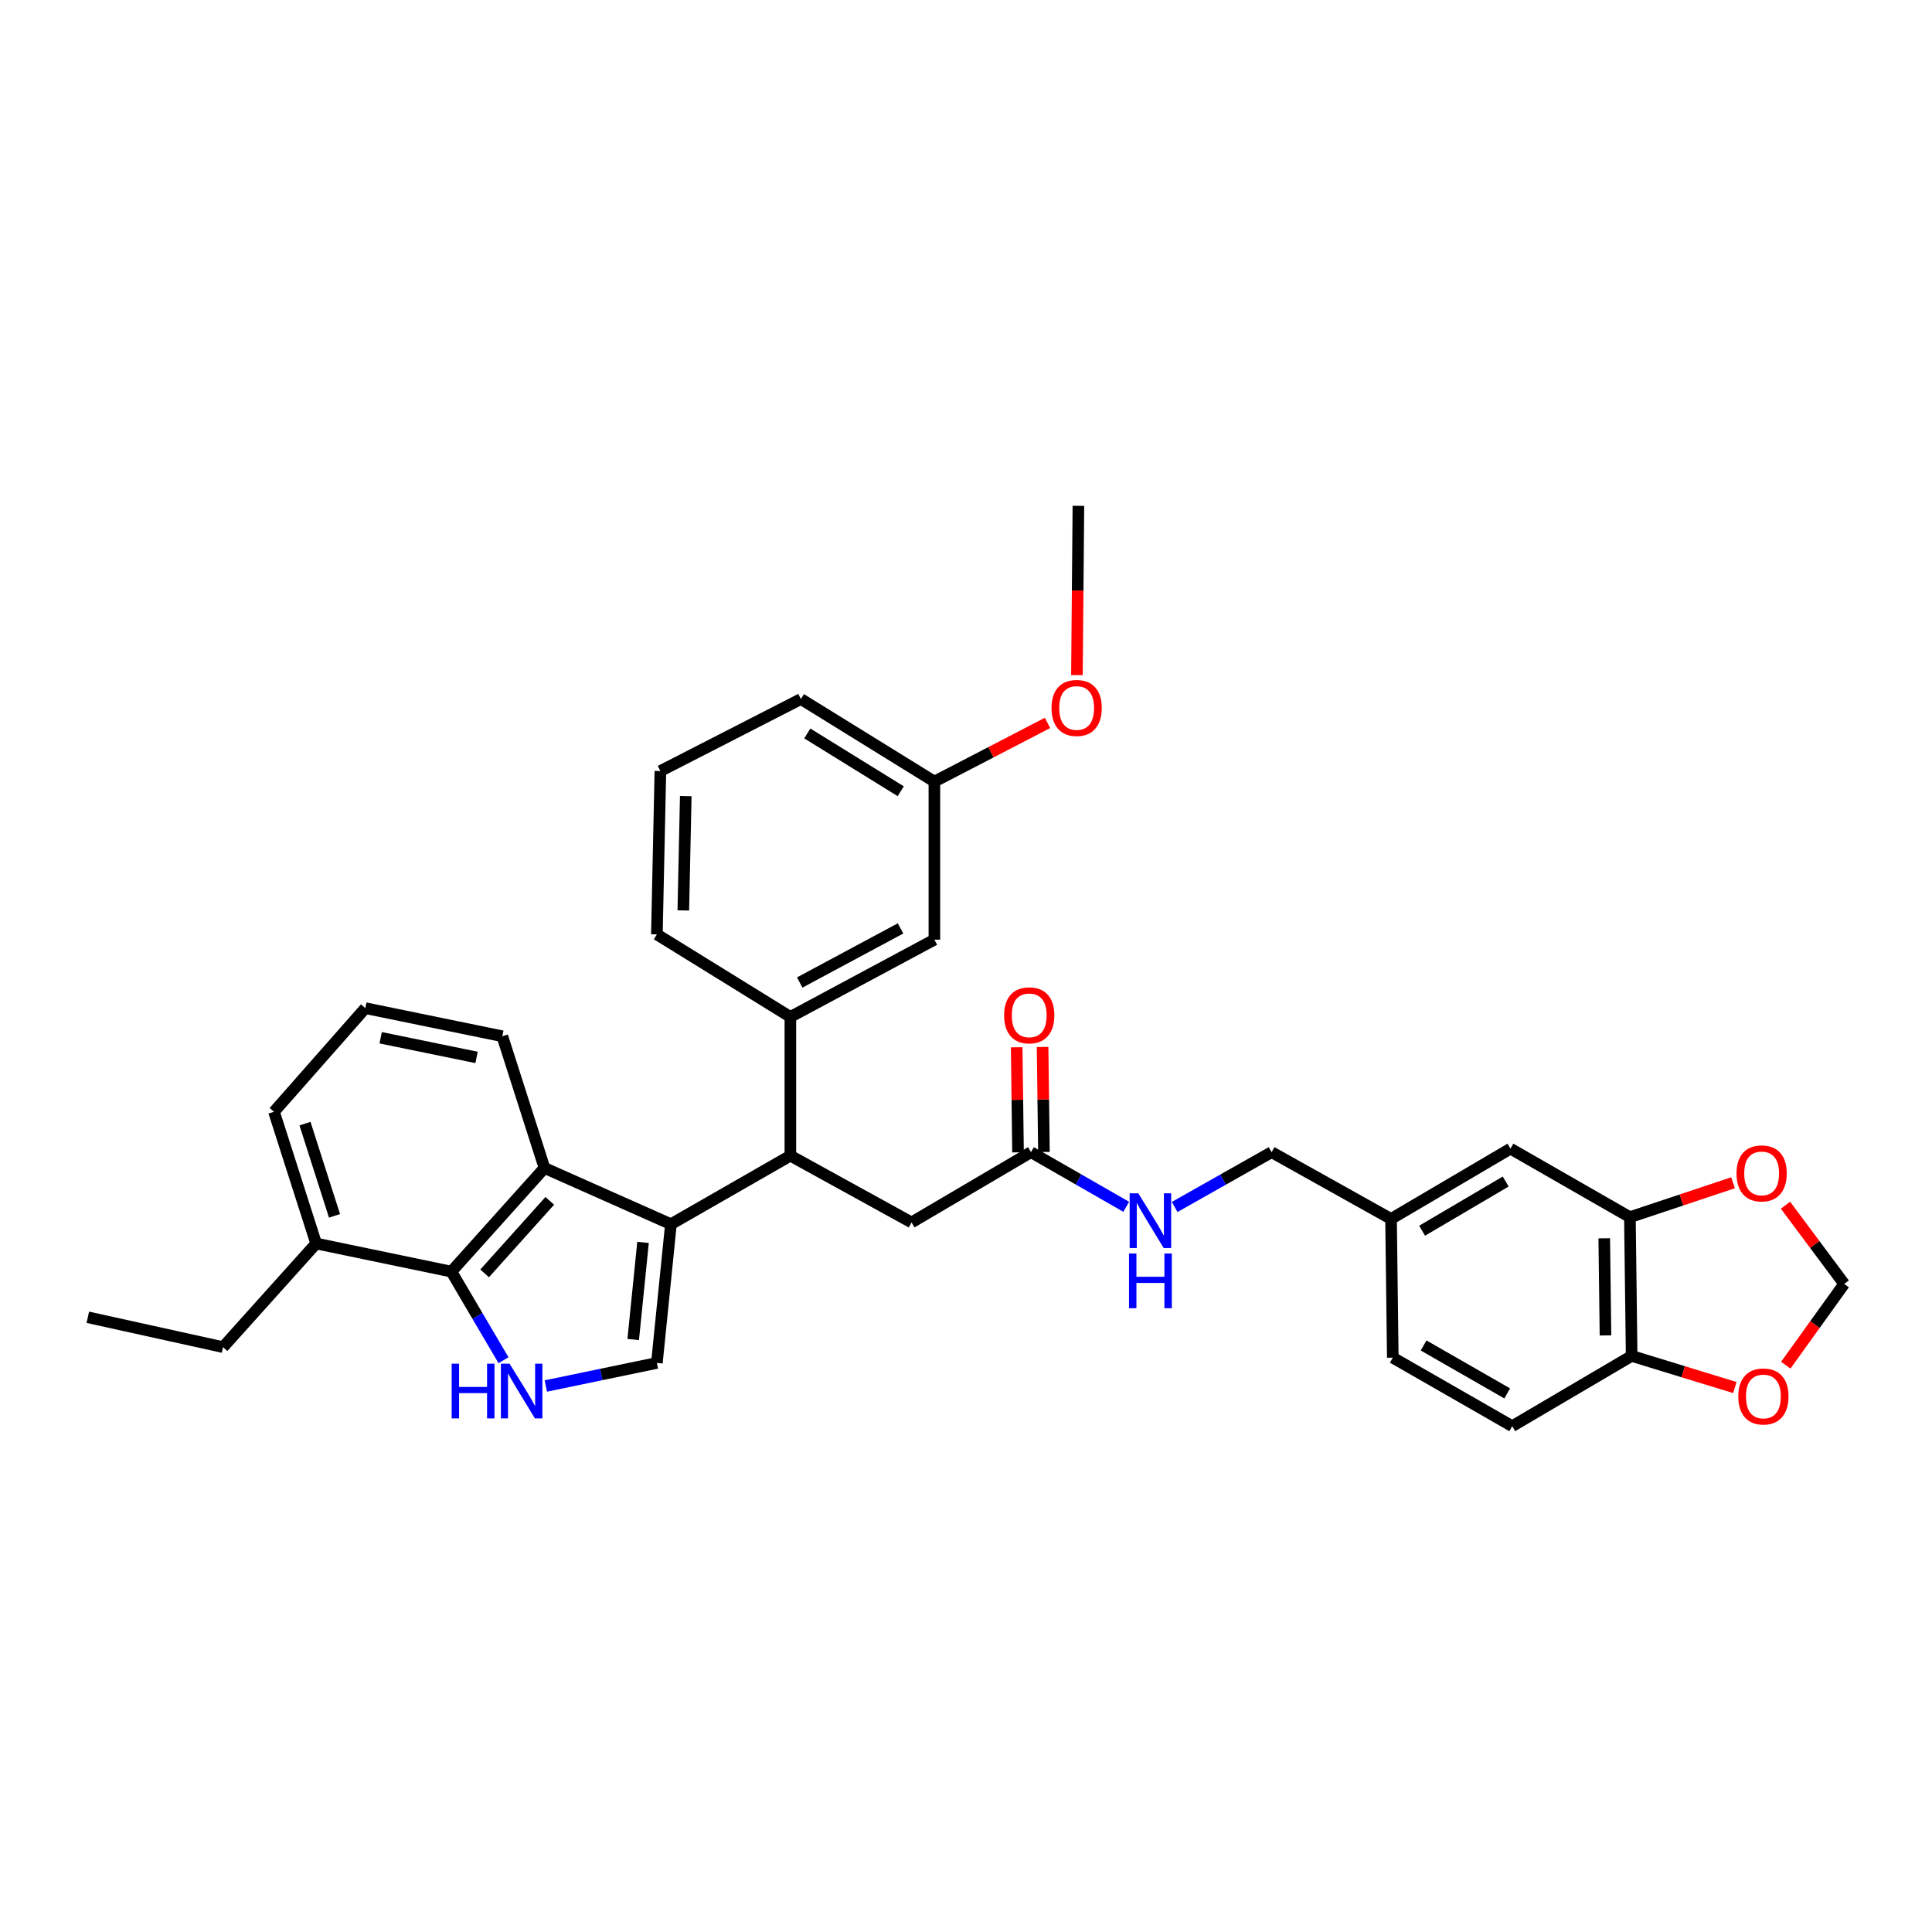 <?xml version='1.0' encoding='iso-8859-1'?>
<svg version='1.1' baseProfile='full'
              xmlns='http://www.w3.org/2000/svg'
                      xmlns:rdkit='http://www.rdkit.org/xml'
                      xmlns:xlink='http://www.w3.org/1999/xlink'
                  xml:space='preserve'
width='1000px' height='1000px' viewBox='0 0 1000 1000'>
<!-- END OF HEADER -->
<rect style='opacity:1.0;fill:#FFFFFF;stroke:none' width='1000' height='1000' x='0' y='0'> </rect>
<path class='bond-0' d='M 843.633,630.003 L 844.542,701.819' style='fill:none;fill-rule:evenodd;stroke:#000000;stroke-width:6px;stroke-linecap:butt;stroke-linejoin:miter;stroke-opacity:1' />
<path class='bond-0' d='M 830.358,640.945 L 830.994,691.216' style='fill:none;fill-rule:evenodd;stroke:#000000;stroke-width:6px;stroke-linecap:butt;stroke-linejoin:miter;stroke-opacity:1' />
<path class='bond-1' d='M 843.633,630.003 L 870.328,621.103' style='fill:none;fill-rule:evenodd;stroke:#000000;stroke-width:6px;stroke-linecap:butt;stroke-linejoin:miter;stroke-opacity:1' />
<path class='bond-1' d='M 870.328,621.103 L 897.023,612.203' style='fill:none;fill-rule:evenodd;stroke:#FF0000;stroke-width:6px;stroke-linecap:butt;stroke-linejoin:miter;stroke-opacity:1' />
<path class='bond-2' d='M 843.633,630.003 L 781.816,594.542' style='fill:none;fill-rule:evenodd;stroke:#000000;stroke-width:6px;stroke-linecap:butt;stroke-linejoin:miter;stroke-opacity:1' />
<path class='bond-3' d='M 533.635,596.36 L 558.283,610.499' style='fill:none;fill-rule:evenodd;stroke:#000000;stroke-width:6px;stroke-linecap:butt;stroke-linejoin:miter;stroke-opacity:1' />
<path class='bond-3' d='M 558.283,610.499 L 582.93,624.638' style='fill:none;fill-rule:evenodd;stroke:#0000FF;stroke-width:6px;stroke-linecap:butt;stroke-linejoin:miter;stroke-opacity:1' />
<path class='bond-4' d='M 540.341,596.275 L 539.992,569.088' style='fill:none;fill-rule:evenodd;stroke:#000000;stroke-width:6px;stroke-linecap:butt;stroke-linejoin:miter;stroke-opacity:1' />
<path class='bond-4' d='M 539.992,569.088 L 539.644,541.901' style='fill:none;fill-rule:evenodd;stroke:#FF0000;stroke-width:6px;stroke-linecap:butt;stroke-linejoin:miter;stroke-opacity:1' />
<path class='bond-4' d='M 526.93,596.446 L 526.581,569.259' style='fill:none;fill-rule:evenodd;stroke:#000000;stroke-width:6px;stroke-linecap:butt;stroke-linejoin:miter;stroke-opacity:1' />
<path class='bond-4' d='M 526.581,569.259 L 526.233,542.072' style='fill:none;fill-rule:evenodd;stroke:#FF0000;stroke-width:6px;stroke-linecap:butt;stroke-linejoin:miter;stroke-opacity:1' />
<path class='bond-5' d='M 533.635,596.36 L 471.819,632.73' style='fill:none;fill-rule:evenodd;stroke:#000000;stroke-width:6px;stroke-linecap:butt;stroke-linejoin:miter;stroke-opacity:1' />
<path class='bond-6' d='M 607.993,624.732 L 633.089,610.546' style='fill:none;fill-rule:evenodd;stroke:#0000FF;stroke-width:6px;stroke-linecap:butt;stroke-linejoin:miter;stroke-opacity:1' />
<path class='bond-6' d='M 633.089,610.546 L 658.184,596.36' style='fill:none;fill-rule:evenodd;stroke:#000000;stroke-width:6px;stroke-linecap:butt;stroke-linejoin:miter;stroke-opacity:1' />
<path class='bond-7' d='M 844.542,701.819 L 871.244,710.007' style='fill:none;fill-rule:evenodd;stroke:#000000;stroke-width:6px;stroke-linecap:butt;stroke-linejoin:miter;stroke-opacity:1' />
<path class='bond-7' d='M 871.244,710.007 L 897.946,718.194' style='fill:none;fill-rule:evenodd;stroke:#FF0000;stroke-width:6px;stroke-linecap:butt;stroke-linejoin:miter;stroke-opacity:1' />
<path class='bond-8' d='M 844.542,701.819 L 782.725,738.181' style='fill:none;fill-rule:evenodd;stroke:#000000;stroke-width:6px;stroke-linecap:butt;stroke-linejoin:miter;stroke-opacity:1' />
<path class='bond-9' d='M 233.638,658.184 L 247.127,681.116' style='fill:none;fill-rule:evenodd;stroke:#000000;stroke-width:6px;stroke-linecap:butt;stroke-linejoin:miter;stroke-opacity:1' />
<path class='bond-9' d='M 247.127,681.116 L 260.616,704.047' style='fill:none;fill-rule:evenodd;stroke:#0000FF;stroke-width:6px;stroke-linecap:butt;stroke-linejoin:miter;stroke-opacity:1' />
<path class='bond-10' d='M 233.638,658.184 L 281.818,604.542' style='fill:none;fill-rule:evenodd;stroke:#000000;stroke-width:6px;stroke-linecap:butt;stroke-linejoin:miter;stroke-opacity:1' />
<path class='bond-10' d='M 250.843,659.1 L 284.569,621.551' style='fill:none;fill-rule:evenodd;stroke:#000000;stroke-width:6px;stroke-linecap:butt;stroke-linejoin:miter;stroke-opacity:1' />
<path class='bond-11' d='M 233.638,658.184 L 163.64,643.639' style='fill:none;fill-rule:evenodd;stroke:#000000;stroke-width:6px;stroke-linecap:butt;stroke-linejoin:miter;stroke-opacity:1' />
<path class='bond-12' d='M 282.527,717.397 L 311.263,711.426' style='fill:none;fill-rule:evenodd;stroke:#0000FF;stroke-width:6px;stroke-linecap:butt;stroke-linejoin:miter;stroke-opacity:1' />
<path class='bond-12' d='M 311.263,711.426 L 339.998,705.455' style='fill:none;fill-rule:evenodd;stroke:#000000;stroke-width:6px;stroke-linecap:butt;stroke-linejoin:miter;stroke-opacity:1' />
<path class='bond-13' d='M 339.998,705.455 L 347.27,633.639' style='fill:none;fill-rule:evenodd;stroke:#000000;stroke-width:6px;stroke-linecap:butt;stroke-linejoin:miter;stroke-opacity:1' />
<path class='bond-13' d='M 327.745,693.332 L 332.835,643.061' style='fill:none;fill-rule:evenodd;stroke:#000000;stroke-width:6px;stroke-linecap:butt;stroke-linejoin:miter;stroke-opacity:1' />
<path class='bond-14' d='M 281.818,604.542 L 347.27,633.639' style='fill:none;fill-rule:evenodd;stroke:#000000;stroke-width:6px;stroke-linecap:butt;stroke-linejoin:miter;stroke-opacity:1' />
<path class='bond-15' d='M 281.818,604.542 L 260,536.362' style='fill:none;fill-rule:evenodd;stroke:#000000;stroke-width:6px;stroke-linecap:butt;stroke-linejoin:miter;stroke-opacity:1' />
<path class='bond-16' d='M 347.27,633.639 L 409.094,598.179' style='fill:none;fill-rule:evenodd;stroke:#000000;stroke-width:6px;stroke-linecap:butt;stroke-linejoin:miter;stroke-opacity:1' />
<path class='bond-17' d='M 163.64,643.639 L 141.815,575.452' style='fill:none;fill-rule:evenodd;stroke:#000000;stroke-width:6px;stroke-linecap:butt;stroke-linejoin:miter;stroke-opacity:1' />
<path class='bond-17' d='M 173.14,629.322 L 157.863,581.591' style='fill:none;fill-rule:evenodd;stroke:#000000;stroke-width:6px;stroke-linecap:butt;stroke-linejoin:miter;stroke-opacity:1' />
<path class='bond-18' d='M 163.64,643.639 L 115.452,697.274' style='fill:none;fill-rule:evenodd;stroke:#000000;stroke-width:6px;stroke-linecap:butt;stroke-linejoin:miter;stroke-opacity:1' />
<path class='bond-19' d='M 189.094,521.817 L 141.815,575.452' style='fill:none;fill-rule:evenodd;stroke:#000000;stroke-width:6px;stroke-linecap:butt;stroke-linejoin:miter;stroke-opacity:1' />
<path class='bond-20' d='M 189.094,521.817 L 260,536.362' style='fill:none;fill-rule:evenodd;stroke:#000000;stroke-width:6px;stroke-linecap:butt;stroke-linejoin:miter;stroke-opacity:1' />
<path class='bond-20' d='M 197.035,537.138 L 246.669,547.319' style='fill:none;fill-rule:evenodd;stroke:#000000;stroke-width:6px;stroke-linecap:butt;stroke-linejoin:miter;stroke-opacity:1' />
<path class='bond-21' d='M 409.094,598.179 L 409.094,526.363' style='fill:none;fill-rule:evenodd;stroke:#000000;stroke-width:6px;stroke-linecap:butt;stroke-linejoin:miter;stroke-opacity:1' />
<path class='bond-22' d='M 409.094,598.179 L 471.819,632.73' style='fill:none;fill-rule:evenodd;stroke:#000000;stroke-width:6px;stroke-linecap:butt;stroke-linejoin:miter;stroke-opacity:1' />
<path class='bond-23' d='M 409.094,526.363 L 483.637,486.364' style='fill:none;fill-rule:evenodd;stroke:#000000;stroke-width:6px;stroke-linecap:butt;stroke-linejoin:miter;stroke-opacity:1' />
<path class='bond-23' d='M 413.934,508.545 L 466.114,480.545' style='fill:none;fill-rule:evenodd;stroke:#000000;stroke-width:6px;stroke-linecap:butt;stroke-linejoin:miter;stroke-opacity:1' />
<path class='bond-24' d='M 409.094,526.363 L 339.998,483.637' style='fill:none;fill-rule:evenodd;stroke:#000000;stroke-width:6px;stroke-linecap:butt;stroke-linejoin:miter;stroke-opacity:1' />
<path class='bond-25' d='M 483.637,486.364 L 483.637,404.549' style='fill:none;fill-rule:evenodd;stroke:#000000;stroke-width:6px;stroke-linecap:butt;stroke-linejoin:miter;stroke-opacity:1' />
<path class='bond-26' d='M 339.998,483.637 L 341.816,399.094' style='fill:none;fill-rule:evenodd;stroke:#000000;stroke-width:6px;stroke-linecap:butt;stroke-linejoin:miter;stroke-opacity:1' />
<path class='bond-26' d='M 353.68,471.244 L 354.952,412.064' style='fill:none;fill-rule:evenodd;stroke:#000000;stroke-width:6px;stroke-linecap:butt;stroke-linejoin:miter;stroke-opacity:1' />
<path class='bond-27' d='M 483.637,404.549 L 512.917,389.363' style='fill:none;fill-rule:evenodd;stroke:#000000;stroke-width:6px;stroke-linecap:butt;stroke-linejoin:miter;stroke-opacity:1' />
<path class='bond-27' d='M 512.917,389.363 L 542.197,374.178' style='fill:none;fill-rule:evenodd;stroke:#FF0000;stroke-width:6px;stroke-linecap:butt;stroke-linejoin:miter;stroke-opacity:1' />
<path class='bond-28' d='M 483.637,404.549 L 414.548,361.815' style='fill:none;fill-rule:evenodd;stroke:#000000;stroke-width:6px;stroke-linecap:butt;stroke-linejoin:miter;stroke-opacity:1' />
<path class='bond-28' d='M 466.218,409.545 L 417.856,379.632' style='fill:none;fill-rule:evenodd;stroke:#000000;stroke-width:6px;stroke-linecap:butt;stroke-linejoin:miter;stroke-opacity:1' />
<path class='bond-29' d='M 341.816,399.094 L 414.548,361.815' style='fill:none;fill-rule:evenodd;stroke:#000000;stroke-width:6px;stroke-linecap:butt;stroke-linejoin:miter;stroke-opacity:1' />
<path class='bond-30' d='M 557.418,349.427 L 557.799,305.623' style='fill:none;fill-rule:evenodd;stroke:#FF0000;stroke-width:6px;stroke-linecap:butt;stroke-linejoin:miter;stroke-opacity:1' />
<path class='bond-30' d='M 557.799,305.623 L 558.18,261.819' style='fill:none;fill-rule:evenodd;stroke:#000000;stroke-width:6px;stroke-linecap:butt;stroke-linejoin:miter;stroke-opacity:1' />
<path class='bond-31' d='M 115.452,697.274 L 45.455,681.82' style='fill:none;fill-rule:evenodd;stroke:#000000;stroke-width:6px;stroke-linecap:butt;stroke-linejoin:miter;stroke-opacity:1' />
<path class='bond-32' d='M 924.162,623.816 L 939.354,644.182' style='fill:none;fill-rule:evenodd;stroke:#FF0000;stroke-width:6px;stroke-linecap:butt;stroke-linejoin:miter;stroke-opacity:1' />
<path class='bond-32' d='M 939.354,644.182 L 954.545,664.548' style='fill:none;fill-rule:evenodd;stroke:#000000;stroke-width:6px;stroke-linecap:butt;stroke-linejoin:miter;stroke-opacity:1' />
<path class='bond-33' d='M 924.309,706.616 L 939.427,685.582' style='fill:none;fill-rule:evenodd;stroke:#FF0000;stroke-width:6px;stroke-linecap:butt;stroke-linejoin:miter;stroke-opacity:1' />
<path class='bond-33' d='M 939.427,685.582 L 954.545,664.548' style='fill:none;fill-rule:evenodd;stroke:#000000;stroke-width:6px;stroke-linecap:butt;stroke-linejoin:miter;stroke-opacity:1' />
<path class='bond-34' d='M 781.816,594.542 L 720,630.912' style='fill:none;fill-rule:evenodd;stroke:#000000;stroke-width:6px;stroke-linecap:butt;stroke-linejoin:miter;stroke-opacity:1' />
<path class='bond-34' d='M 779.345,611.558 L 736.074,637.017' style='fill:none;fill-rule:evenodd;stroke:#000000;stroke-width:6px;stroke-linecap:butt;stroke-linejoin:miter;stroke-opacity:1' />
<path class='bond-35' d='M 782.725,738.181 L 720.909,702.728' style='fill:none;fill-rule:evenodd;stroke:#000000;stroke-width:6px;stroke-linecap:butt;stroke-linejoin:miter;stroke-opacity:1' />
<path class='bond-35' d='M 780.126,721.229 L 736.855,696.411' style='fill:none;fill-rule:evenodd;stroke:#000000;stroke-width:6px;stroke-linecap:butt;stroke-linejoin:miter;stroke-opacity:1' />
<path class='bond-36' d='M 720,630.912 L 720.909,702.728' style='fill:none;fill-rule:evenodd;stroke:#000000;stroke-width:6px;stroke-linecap:butt;stroke-linejoin:miter;stroke-opacity:1' />
<path class='bond-37' d='M 720,630.912 L 658.184,596.36' style='fill:none;fill-rule:evenodd;stroke:#000000;stroke-width:6px;stroke-linecap:butt;stroke-linejoin:miter;stroke-opacity:1' />
<path  class='atom-2' d='M 589.191 617.661
L 598.471 632.661
Q 599.391 634.141, 600.871 636.821
Q 602.351 639.501, 602.431 639.661
L 602.431 617.661
L 606.191 617.661
L 606.191 645.981
L 602.311 645.981
L 592.351 629.581
Q 591.191 627.661, 589.951 625.461
Q 588.751 623.261, 588.391 622.581
L 588.391 645.981
L 584.711 645.981
L 584.711 617.661
L 589.191 617.661
' fill='#0000FF'/>
<path  class='atom-2' d='M 584.371 648.813
L 588.211 648.813
L 588.211 660.853
L 602.691 660.853
L 602.691 648.813
L 606.531 648.813
L 606.531 677.133
L 602.691 677.133
L 602.691 664.053
L 588.211 664.053
L 588.211 677.133
L 584.371 677.133
L 584.371 648.813
' fill='#0000FF'/>
<path  class='atom-3' d='M 519.726 525.534
Q 519.726 518.734, 523.086 514.934
Q 526.446 511.134, 532.726 511.134
Q 539.006 511.134, 542.366 514.934
Q 545.726 518.734, 545.726 525.534
Q 545.726 532.414, 542.326 536.334
Q 538.926 540.214, 532.726 540.214
Q 526.486 540.214, 523.086 536.334
Q 519.726 532.454, 519.726 525.534
M 532.726 537.014
Q 537.046 537.014, 539.366 534.134
Q 541.726 531.214, 541.726 525.534
Q 541.726 519.974, 539.366 517.174
Q 537.046 514.334, 532.726 514.334
Q 528.406 514.334, 526.046 517.134
Q 523.726 519.934, 523.726 525.534
Q 523.726 531.254, 526.046 534.134
Q 528.406 537.014, 532.726 537.014
' fill='#FF0000'/>
<path  class='atom-6' d='M 233.78 705.84
L 237.62 705.84
L 237.62 717.88
L 252.1 717.88
L 252.1 705.84
L 255.94 705.84
L 255.94 734.16
L 252.1 734.16
L 252.1 721.08
L 237.62 721.08
L 237.62 734.16
L 233.78 734.16
L 233.78 705.84
' fill='#0000FF'/>
<path  class='atom-6' d='M 263.74 705.84
L 273.02 720.84
Q 273.94 722.32, 275.42 725
Q 276.9 727.68, 276.98 727.84
L 276.98 705.84
L 280.74 705.84
L 280.74 734.16
L 276.86 734.16
L 266.9 717.76
Q 265.74 715.84, 264.5 713.64
Q 263.3 711.44, 262.94 710.76
L 262.94 734.16
L 259.26 734.16
L 259.26 705.84
L 263.74 705.84
' fill='#0000FF'/>
<path  class='atom-21' d='M 544.271 366.441
Q 544.271 359.641, 547.631 355.841
Q 550.991 352.041, 557.271 352.041
Q 563.551 352.041, 566.911 355.841
Q 570.271 359.641, 570.271 366.441
Q 570.271 373.321, 566.871 377.241
Q 563.471 381.121, 557.271 381.121
Q 551.031 381.121, 547.631 377.241
Q 544.271 373.361, 544.271 366.441
M 557.271 377.921
Q 561.591 377.921, 563.911 375.041
Q 566.271 372.121, 566.271 366.441
Q 566.271 360.881, 563.911 358.081
Q 561.591 355.241, 557.271 355.241
Q 552.951 355.241, 550.591 358.041
Q 548.271 360.841, 548.271 366.441
Q 548.271 372.161, 550.591 375.041
Q 552.951 377.921, 557.271 377.921
' fill='#FF0000'/>
<path  class='atom-26' d='M 898.82 607.349
Q 898.82 600.549, 902.18 596.749
Q 905.54 592.949, 911.82 592.949
Q 918.1 592.949, 921.46 596.749
Q 924.82 600.549, 924.82 607.349
Q 924.82 614.229, 921.42 618.149
Q 918.02 622.029, 911.82 622.029
Q 905.58 622.029, 902.18 618.149
Q 898.82 614.269, 898.82 607.349
M 911.82 618.829
Q 916.14 618.829, 918.46 615.949
Q 920.82 613.029, 920.82 607.349
Q 920.82 601.789, 918.46 598.989
Q 916.14 596.149, 911.82 596.149
Q 907.5 596.149, 905.14 598.949
Q 902.82 601.749, 902.82 607.349
Q 902.82 613.069, 905.14 615.949
Q 907.5 618.829, 911.82 618.829
' fill='#FF0000'/>
<path  class='atom-27' d='M 899.729 722.807
Q 899.729 716.007, 903.089 712.207
Q 906.449 708.407, 912.729 708.407
Q 919.009 708.407, 922.369 712.207
Q 925.729 716.007, 925.729 722.807
Q 925.729 729.687, 922.329 733.607
Q 918.929 737.487, 912.729 737.487
Q 906.489 737.487, 903.089 733.607
Q 899.729 729.727, 899.729 722.807
M 912.729 734.287
Q 917.049 734.287, 919.369 731.407
Q 921.729 728.487, 921.729 722.807
Q 921.729 717.247, 919.369 714.447
Q 917.049 711.607, 912.729 711.607
Q 908.409 711.607, 906.049 714.407
Q 903.729 717.207, 903.729 722.807
Q 903.729 728.527, 906.049 731.407
Q 908.409 734.287, 912.729 734.287
' fill='#FF0000'/>
</svg>
